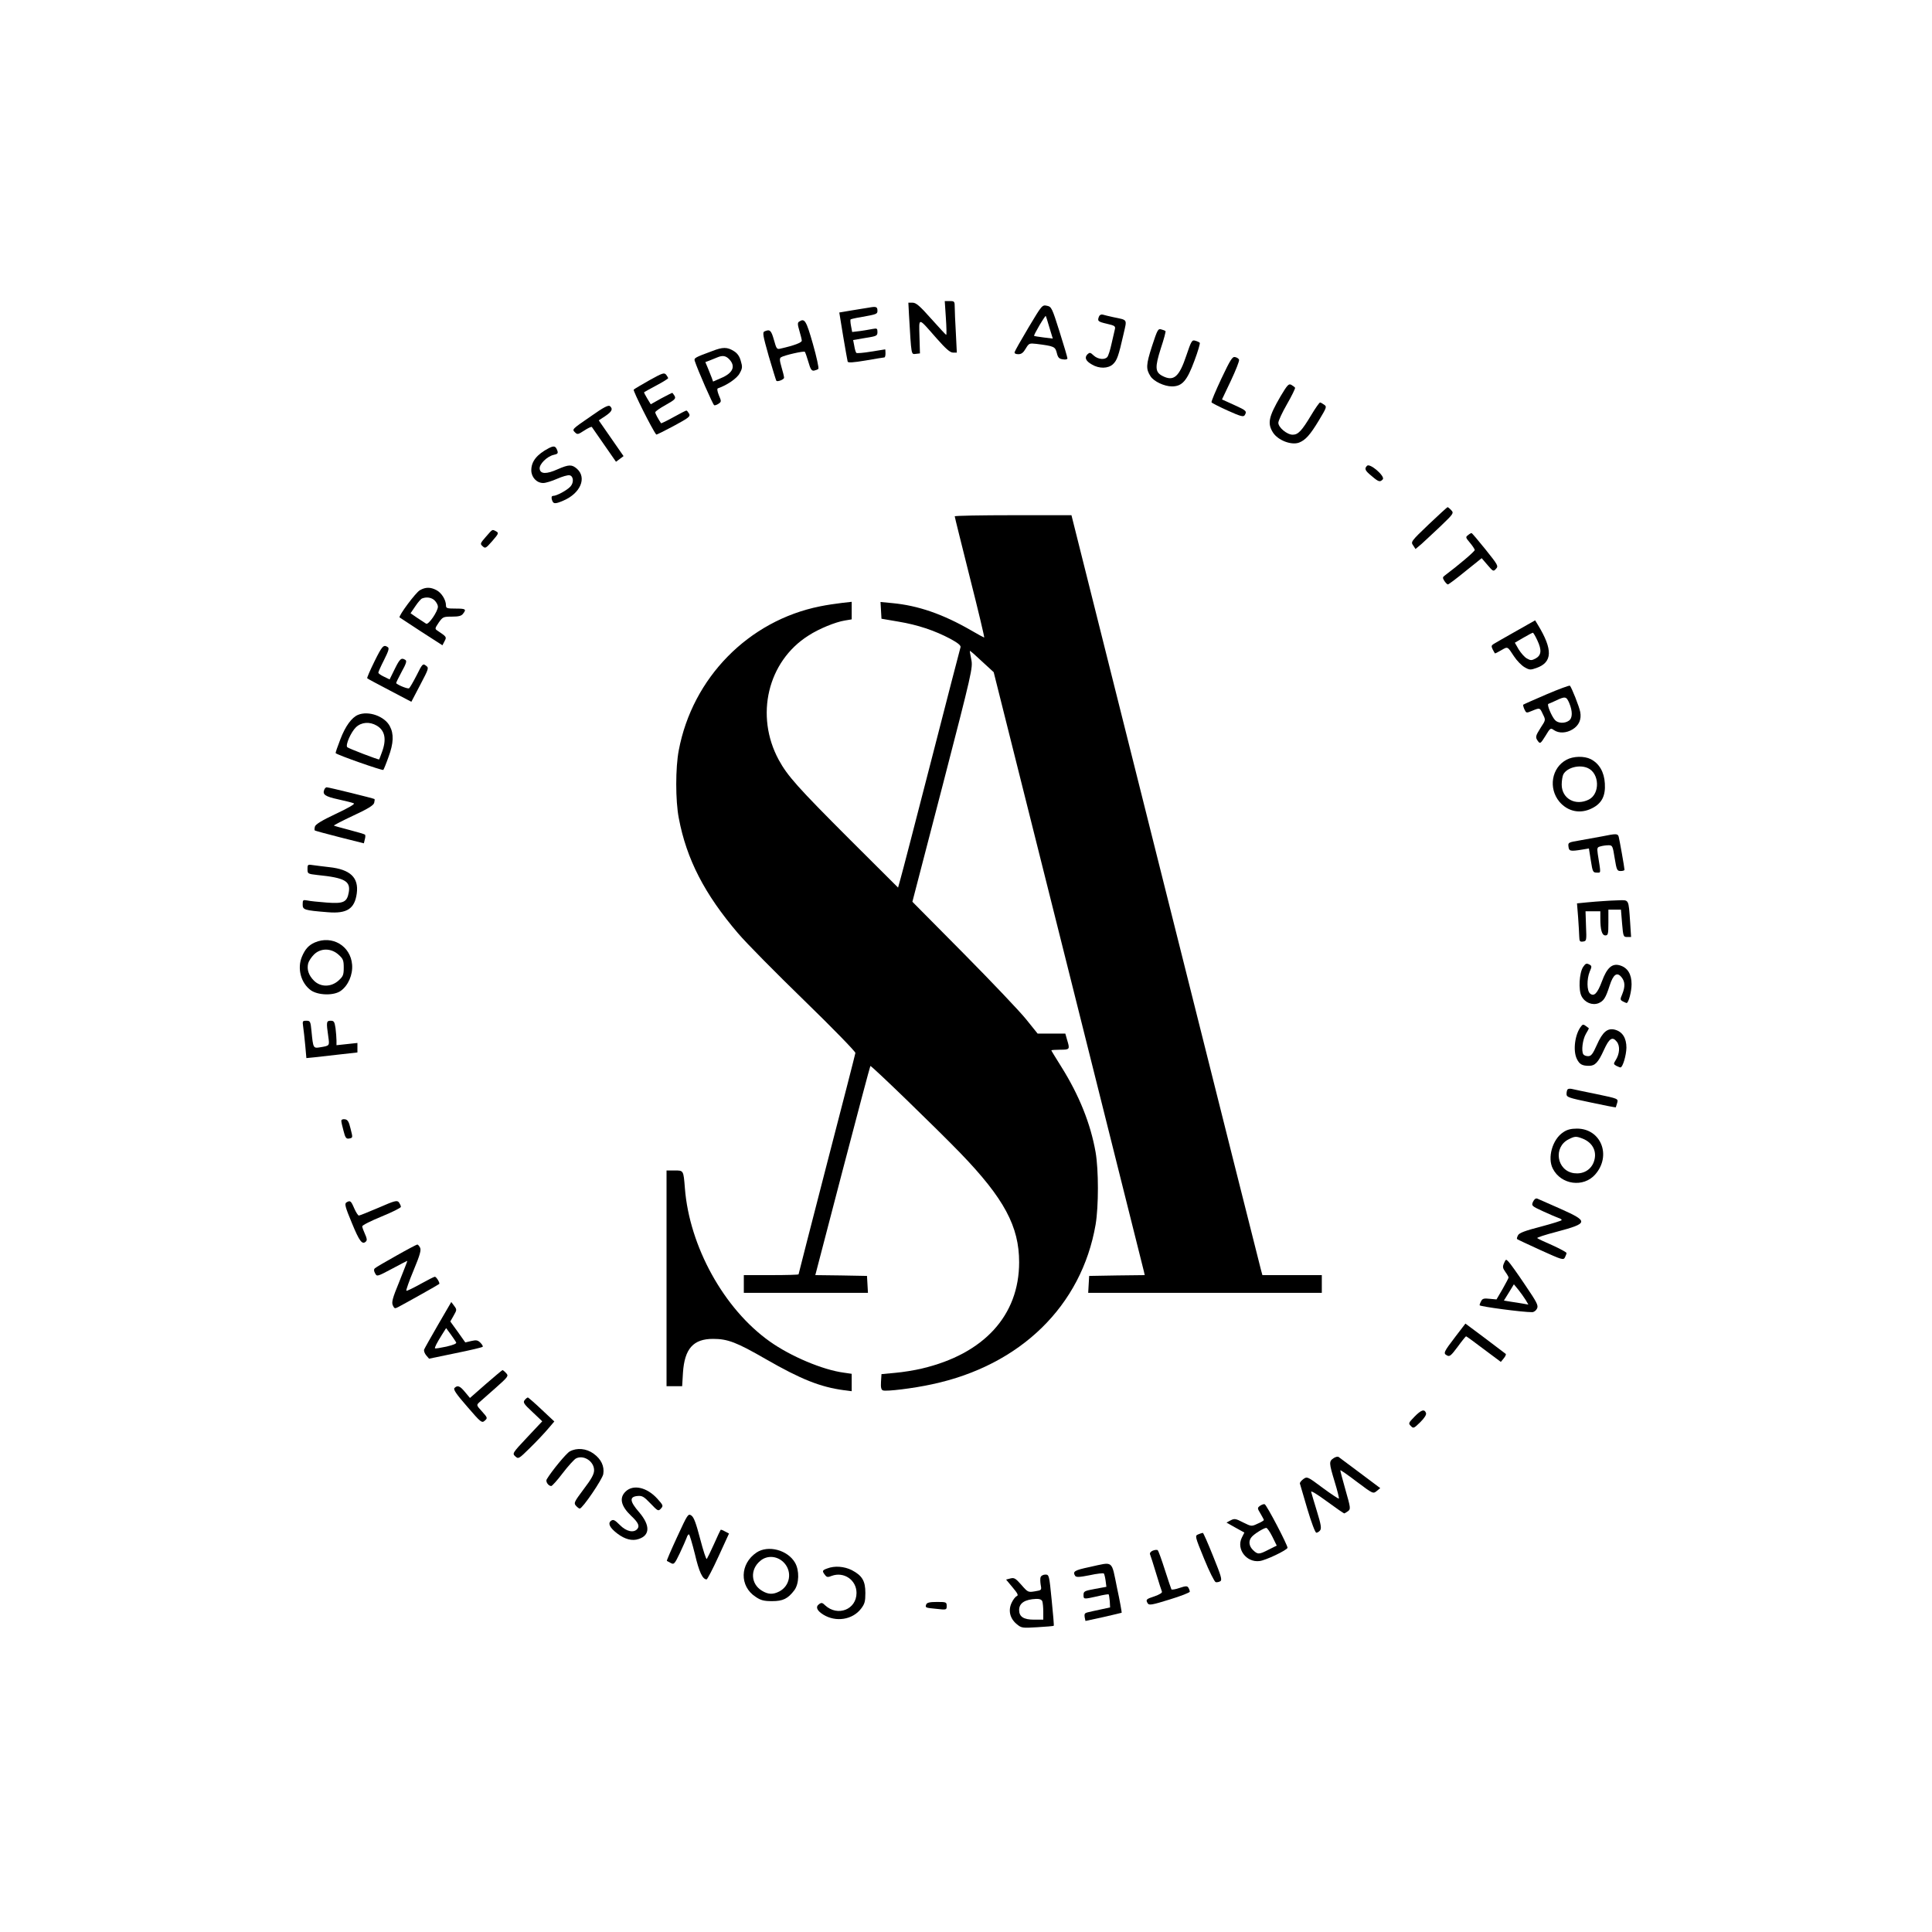 <?xml version="1.0" standalone="no"?>
<!DOCTYPE svg PUBLIC "-//W3C//DTD SVG 20010904//EN"
 "http://www.w3.org/TR/2001/REC-SVG-20010904/DTD/svg10.dtd">
<svg version="1.0" xmlns="http://www.w3.org/2000/svg"
 width="1200pt" height="1200pt" viewBox="0 0 1200 1200"
 preserveAspectRatio="xMidYMid meet">

<g transform="translate(0,1200) scale(0.1,-0.1)"
fill="#000000" stroke="none">
<path d="M5875 10025 c4 -58 5 -105 2 -105 -2 0 -44 45 -93 100 -71 80 -94
100 -116 100 l-26 0 4 -77 c15 -255 13 -244 42 -241 l26 3 -3 104 c-3 122 -11
123 104 -8 59 -67 86 -91 104 -91 l24 0 -6 122 c-4 66 -7 138 -7 160 0 36 -2
38 -31 38 l-31 0 7 -105z"/>
<path d="M6389 9967 c-46 -77 -85 -146 -87 -154 -2 -8 6 -13 23 -13 19 0 31 9
46 35 20 33 22 34 67 29 110 -14 116 -17 126 -56 7 -29 14 -37 38 -40 16 -3
28 0 28 6 0 6 -22 81 -49 166 -47 149 -50 155 -79 161 -29 6 -31 3 -113 -134z
m129 -1 l21 -69 -57 7 c-31 4 -57 8 -59 10 -2 2 13 31 33 65 20 34 38 60 39
59 2 -2 12 -34 23 -72z"/>
<path d="M5395 10089 c-22 -3 -72 -12 -111 -18 l-71 -12 24 -147 c14 -81 26
-152 28 -158 2 -8 35 -6 112 7 59 10 111 19 116 19 4 0 7 11 7 25 0 14 -1 25
-2 25 -2 0 -41 -7 -88 -14 -47 -8 -88 -11 -91 -8 -4 4 -10 24 -13 44 l-7 36
76 13 c70 11 75 13 75 37 0 22 -3 24 -29 19 -15 -3 -51 -9 -78 -13 l-50 -6 -7
37 c-4 20 -5 39 -3 41 2 2 30 9 63 14 99 18 104 19 104 40 0 25 -8 28 -55 19z"/>
<path d="M6826 10034 c-11 -28 -7 -32 49 -45 48 -11 54 -15 50 -33 -3 -12 -12
-52 -21 -91 -8 -38 -20 -75 -26 -82 -16 -20 -59 -15 -85 9 -21 20 -25 20 -39
7 -19 -20 -11 -41 28 -63 45 -27 101 -26 131 2 25 24 34 48 66 189 21 93 27
84 -64 103 -27 6 -57 13 -66 16 -10 2 -19 -2 -23 -12z"/>
<path d="M4963 10002 c-10 -6 -9 -19 2 -56 8 -27 15 -55 15 -62 0 -12 -47 -30
-131 -49 -24 -6 -26 -3 -42 54 -17 60 -25 67 -58 53 -14 -6 -11 -24 26 -155
24 -81 45 -150 47 -152 8 -8 48 8 48 19 0 7 -7 36 -16 66 -12 42 -13 54 -3 61
21 13 141 40 148 34 3 -4 13 -32 22 -63 13 -46 20 -56 35 -54 10 2 23 7 27 11
4 5 -11 74 -34 155 -42 147 -51 161 -86 138z"/>
<path d="M7155 9849 c-37 -115 -38 -141 -9 -186 20 -32 86 -63 133 -63 64 0
94 35 140 160 22 58 36 108 33 111 -4 4 -17 10 -29 13 -19 6 -24 -2 -54 -91
-45 -135 -79 -164 -149 -128 -46 24 -47 54 -10 171 19 57 32 105 29 108 -2 2
-14 7 -26 10 -20 6 -24 -1 -58 -105z"/>
<path d="M4425 9820 c-109 -40 -115 -44 -110 -61 18 -56 113 -273 121 -276 5
-2 18 3 28 10 17 12 17 15 1 52 -10 25 -12 41 -6 43 56 19 119 62 135 93 18
32 18 41 7 78 -8 29 -22 48 -44 61 -40 25 -68 25 -132 0z m105 -52 c41 -44 22
-86 -53 -117 l-48 -21 -8 23 c-5 12 -16 39 -24 60 l-16 38 27 10 c15 6 36 15
47 19 33 14 53 11 75 -12z"/>
<path d="M7586 9648 c-36 -77 -64 -143 -61 -147 2 -4 47 -27 100 -51 80 -36
98 -41 106 -29 15 25 11 29 -66 64 l-75 34 56 118 c30 64 53 122 50 129 -2 6
-13 14 -24 16 -17 5 -29 -14 -86 -134z"/>
<path d="M4035 9639 c-49 -28 -94 -54 -99 -59 -6 -6 115 -248 140 -279 2 -2
50 22 108 53 96 52 105 59 96 77 -6 10 -13 19 -17 19 -3 0 -39 -18 -80 -41
-41 -23 -75 -39 -77 -38 -20 30 -36 60 -36 68 0 6 29 26 65 46 57 32 64 39 55
56 -6 10 -13 19 -15 19 -2 0 -33 -16 -69 -35 l-64 -36 -22 36 c-12 20 -21 37
-19 39 2 2 37 21 76 42 40 21 73 42 73 45 0 3 -6 13 -12 21 -12 15 -22 12
-103 -33z"/>
<path d="M7954 9539 c-75 -129 -83 -169 -47 -226 31 -48 114 -80 162 -62 40
16 68 47 123 138 48 80 50 85 33 97 -11 8 -22 14 -26 14 -4 0 -29 -35 -54 -77
-60 -100 -82 -123 -116 -123 -35 0 -89 45 -89 74 0 12 24 64 54 116 30 52 52
98 50 102 -3 4 -13 12 -24 18 -16 8 -24 -1 -66 -71z"/>
<path d="M3675 9418 c-125 -86 -123 -84 -103 -104 14 -14 19 -13 57 12 23 15
44 25 47 22 2 -3 37 -53 77 -111 l73 -105 23 17 24 18 -77 111 -77 111 41 27
c41 28 49 44 28 62 -10 7 -41 -9 -113 -60z"/>
<path d="M3408 9216 c-74 -39 -108 -82 -108 -137 0 -43 33 -79 74 -79 16 0 54
12 86 26 32 14 66 24 77 22 25 -4 29 -45 6 -70 -21 -23 -85 -58 -107 -58 -9 0
-12 -7 -9 -20 8 -31 18 -33 73 -9 105 45 146 141 84 197 -32 28 -50 28 -121
-3 -69 -31 -107 -30 -111 3 -4 28 46 78 88 87 24 5 28 10 21 28 -10 27 -20 30
-53 13z"/>
<path d="M8491 9107 c-18 -18 -13 -30 29 -64 43 -37 52 -39 69 -20 15 19 -80
102 -98 84z"/>
<path d="M8873 8742 c-109 -104 -111 -108 -96 -129 l15 -23 37 31 c20 18 73
68 119 111 80 77 83 81 66 99 -9 10 -20 19 -23 19 -3 -1 -56 -49 -118 -108z"/>
<path d="M5930 8793 c0 -5 43 -176 94 -380 52 -205 92 -373 89 -373 -2 0 -39
20 -82 45 -175 101 -329 154 -489 169 l-73 7 3 -52 3 -52 105 -18 c120 -20
225 -55 323 -107 46 -25 66 -41 63 -52 -3 -8 -84 -323 -181 -700 -97 -377
-183 -709 -192 -739 l-15 -54 -300 299 c-324 324 -387 395 -441 494 -149 275
-69 612 184 772 64 42 169 85 227 94 l42 7 0 54 0 55 -62 -7 c-35 -4 -95 -13
-134 -21 -445 -89 -793 -444 -878 -894 -21 -108 -21 -313 0 -421 48 -256 161
-474 369 -717 50 -59 235 -246 411 -417 175 -170 318 -317 317 -325 -1 -8 -81
-320 -178 -693 -96 -372 -175 -680 -175 -682 0 -3 -76 -5 -170 -5 l-170 0 0
-55 0 -55 386 0 385 0 -3 53 -3 52 -161 3 -160 2 169 648 c93 356 171 649 173
651 5 5 411 -388 560 -542 271 -281 364 -455 364 -677 0 -330 -218 -569 -603
-660 -45 -11 -120 -23 -167 -27 l-85 -8 -3 -48 c-2 -34 1 -49 12 -53 20 -8
192 13 305 38 550 117 929 488 1016 992 19 114 19 338 0 449 -31 177 -102 354
-213 531 -34 54 -62 100 -62 102 0 2 25 4 55 4 60 0 61 2 43 61 l-11 39 -86 0
-86 0 -70 87 c-38 48 -213 232 -389 410 l-319 322 189 727 c182 703 187 727
177 777 -6 29 -10 53 -9 54 2 2 35 -27 75 -65 l73 -67 464 -1850 c255 -1017
466 -1860 469 -1872 l5 -23 -172 -2 -173 -3 -3 -52 -3 -53 725 0 726 0 0 55 0
55 -185 0 -184 0 -9 33 c-5 17 -272 1079 -593 2359 l-584 2328 -362 0 c-200 0
-363 -3 -363 -7z"/>
<path d="M3018 8666 c-36 -41 -37 -44 -20 -59 16 -15 20 -13 60 33 40 46 41
50 23 60 -25 13 -20 15 -63 -34z"/>
<path d="M9118 8676 c-16 -12 -15 -15 12 -47 16 -19 29 -39 30 -45 0 -9 -100
-94 -188 -160 -12 -9 -12 -14 -1 -32 8 -12 18 -22 22 -22 5 0 54 37 109 82
l101 81 36 -42 c35 -41 37 -42 53 -24 16 17 12 24 -65 120 -45 56 -84 102 -87
102 -3 0 -13 -5 -22 -13z"/>
<path d="M2608 8334 c-25 -13 -135 -161 -126 -169 1 -1 62 -41 134 -88 l132
-85 13 25 c14 27 14 27 -44 66 -17 11 -16 14 8 50 25 35 28 37 82 37 41 0 59
4 69 18 22 28 17 32 -46 32 -54 0 -60 2 -60 20 0 34 -28 79 -60 95 -36 19 -67
19 -102 -1z m92 -64 c11 -11 20 -28 20 -38 0 -29 -58 -114 -73 -106 -6 4 -31
20 -55 36 l-42 29 30 44 c16 24 35 46 42 48 28 11 59 6 78 -13z"/>
<path d="M9415 8079 c-66 -37 -128 -73 -138 -79 -14 -9 -15 -14 -6 -33 6 -12
13 -23 14 -25 1 -2 19 7 39 19 42 24 38 26 80 -38 17 -26 46 -56 65 -67 31
-18 37 -18 74 -5 100 35 103 114 9 268 l-17 28 -120 -68z m134 -57 c28 -60 25
-92 -11 -112 -25 -13 -31 -13 -54 0 -15 8 -37 34 -51 56 l-24 42 53 31 c29 17
56 31 59 31 3 0 16 -22 28 -48z"/>
<path d="M2325 7890 c-27 -55 -47 -101 -44 -103 2 -3 65 -36 139 -75 l135 -71
55 105 c54 103 55 106 35 120 -18 14 -22 11 -57 -60 -21 -41 -42 -77 -47 -81
-8 -5 -64 17 -80 31 -2 2 13 33 33 70 29 52 34 69 24 75 -25 16 -34 9 -66 -56
l-32 -65 -35 17 c-19 9 -35 20 -35 25 0 5 16 41 36 80 28 56 33 73 22 79 -26
17 -34 8 -83 -91z"/>
<path d="M9605 7687 c-77 -33 -142 -62 -144 -64 -2 -1 1 -14 7 -28 12 -25 12
-25 48 -10 49 20 48 20 67 -21 18 -36 18 -36 -13 -83 -34 -54 -35 -60 -17 -85
13 -17 16 -15 46 33 30 50 32 51 53 36 31 -21 77 -19 116 5 39 24 56 62 47
108 -6 33 -53 151 -64 163 -3 3 -69 -21 -146 -54z m142 -54 c21 -51 21 -93 -2
-109 -26 -19 -69 -17 -87 4 -21 23 -51 96 -41 100 4 1 26 11 48 21 57 27 64
26 82 -16z"/>
<path d="M2224 7560 c-39 -16 -79 -70 -110 -152 -18 -46 -31 -84 -29 -86 12
-12 291 -110 296 -104 3 4 18 40 32 80 32 86 34 144 8 192 -32 61 -132 97
-197 70z m116 -67 c51 -30 62 -84 33 -163 -9 -25 -17 -46 -18 -47 -2 -4 -190
68 -198 76 -13 13 23 94 54 124 34 32 85 36 129 10z"/>
<path d="M9730 7281 c-93 -49 -114 -177 -44 -261 53 -62 131 -77 203 -40 60
30 84 77 79 154 -4 71 -35 124 -88 151 -40 20 -108 19 -150 -4z m133 -52 c72
-33 76 -159 6 -195 -83 -42 -169 5 -169 93 0 24 5 53 10 63 23 43 101 63 153
39z"/>
<path d="M2014 7095 c-12 -30 5 -42 87 -60 46 -10 90 -21 97 -25 8 -4 -37 -30
-112 -65 -87 -41 -126 -65 -130 -79 -3 -11 -3 -22 -1 -24 2 -2 71 -21 154 -42
l151 -38 6 25 c4 13 4 26 1 29 -3 3 -47 16 -97 29 -50 13 -93 25 -96 27 -2 2
52 30 120 62 91 42 126 64 130 79 3 12 4 22 2 24 -4 4 -284 73 -297 73 -5 0
-12 -7 -15 -15z"/>
<path d="M9950 6805 c-36 -7 -98 -18 -138 -25 -71 -12 -73 -13 -70 -38 3 -29
11 -31 85 -19 l42 7 12 -75 c11 -70 13 -75 37 -75 27 0 26 -11 6 116 -5 37 -4
42 17 47 13 4 36 7 50 7 24 0 26 -4 38 -80 12 -74 15 -80 37 -80 13 0 24 3 24
8 0 13 -31 186 -36 205 -6 20 -15 20 -104 2z"/>
<path d="M1910 6602 c0 -29 1 -30 63 -37 169 -17 206 -38 193 -109 -11 -60
-33 -70 -137 -62 -50 4 -104 9 -120 13 -27 5 -29 3 -29 -24 0 -34 7 -37 156
-49 119 -10 167 21 180 117 13 98 -40 149 -171 163 -33 4 -77 9 -97 12 -37 6
-38 5 -38 -24z"/>
<path d="M9955 6403 c-22 -1 -67 -5 -100 -8 l-60 -6 7 -87 c3 -48 7 -102 7
-120 1 -29 4 -33 24 -30 21 3 22 6 18 96 l-3 92 46 0 46 0 0 -44 c0 -72 10
-106 31 -106 17 0 19 8 19 80 l0 80 39 0 39 0 7 -85 c7 -81 8 -85 32 -85 l24
0 -6 93 c-10 144 -6 137 -73 135 -31 -1 -75 -3 -97 -5z"/>
<path d="M1955 6146 c-38 -17 -60 -41 -80 -89 -30 -73 -6 -163 56 -208 46 -32
144 -34 186 -3 46 33 75 100 70 162 -9 117 -124 185 -232 138z m147 -75 c29
-26 33 -35 33 -81 0 -46 -4 -55 -33 -81 -46 -41 -111 -41 -152 0 -33 33 -45
69 -36 107 4 15 20 39 36 55 41 41 106 41 152 0z"/>
<path d="M9833 5994 c-24 -37 -30 -142 -10 -181 21 -41 67 -59 106 -44 32 14
44 32 69 110 22 68 45 86 73 52 23 -28 24 -59 5 -106 -14 -32 -13 -36 4 -45
10 -5 21 -10 23 -10 12 0 31 71 31 117 0 63 -25 103 -73 117 -48 14 -80 -15
-111 -99 -28 -75 -49 -97 -74 -76 -20 17 -21 89 -2 136 14 32 14 36 -4 45 -16
8 -22 6 -37 -16z"/>
<path d="M1883 5623 c3 -21 9 -73 13 -117 l7 -78 51 5 c28 3 99 11 159 18
l107 12 0 29 0 30 -65 -7 -65 -7 0 29 c0 17 -3 51 -6 77 -6 40 -10 46 -30 46
-27 0 -28 -8 -15 -98 8 -58 10 -57 -51 -67 -42 -7 -43 -6 -53 98 -6 63 -8 67
-32 67 -24 0 -25 -2 -20 -37z"/>
<path d="M9822 5627 c-40 -48 -54 -154 -27 -206 16 -32 33 -41 75 -41 37 0 57
21 92 98 33 73 53 86 80 52 22 -27 18 -77 -8 -117 -13 -20 -12 -23 5 -33 11
-5 22 -10 26 -10 14 0 36 75 37 122 0 60 -24 99 -70 112 -47 13 -78 -13 -114
-95 -25 -56 -35 -69 -54 -69 -13 0 -26 5 -30 12 -13 21 -4 91 16 126 12 19 20
35 18 36 -2 1 -10 7 -19 14 -13 10 -19 10 -27 -1z"/>
<path d="M9737 5234 c-4 -4 -7 -17 -7 -29 0 -20 13 -24 152 -53 83 -18 152
-31 154 -30 1 2 5 15 9 29 6 25 6 25 -127 53 -73 15 -142 29 -153 32 -11 3
-24 2 -28 -2z"/>
<path d="M2120 5038 c0 -7 6 -35 14 -63 10 -40 16 -49 32 -47 27 5 26 4 11 63
-10 43 -18 55 -35 57 -13 2 -22 -2 -22 -10z"/>
<path d="M9709 4967 c-67 -44 -99 -159 -64 -226 51 -100 190 -119 263 -36 103
117 36 285 -113 285 -37 0 -62 -6 -86 -23z m118 -38 c69 -26 97 -87 70 -152
-20 -46 -66 -71 -120 -64 -109 15 -131 163 -33 211 37 19 46 19 83 5z"/>
<path d="M4140 4060 l0 -670 49 0 48 0 5 84 c10 149 64 210 187 210 91 0 146
-21 328 -126 218 -125 337 -173 486 -193 l47 -6 0 54 0 54 -48 7 c-131 17
-332 102 -461 194 -285 202 -499 591 -527 952 -9 112 -8 110 -64 110 l-50 0 0
-670z"/>
<path d="M9522 4536 c-11 -25 -9 -27 63 -60 41 -19 84 -37 95 -41 11 -3 20 -9
20 -13 0 -4 -59 -22 -130 -41 -97 -25 -134 -39 -141 -53 -6 -11 -9 -22 -6 -24
2 -3 68 -33 146 -69 132 -60 142 -63 151 -45 5 10 10 23 10 27 0 5 -39 26 -87
48 -49 21 -91 41 -95 45 -4 3 50 21 120 39 199 53 201 64 24 143 -70 31 -134
59 -143 63 -10 4 -19 -3 -27 -19z"/>
<path d="M2352 4499 c-63 -27 -118 -49 -123 -49 -5 0 -18 20 -29 45 -20 47
-25 51 -49 36 -12 -8 -6 -30 34 -126 47 -115 65 -139 88 -116 8 8 6 20 -6 46
-9 20 -17 41 -17 48 0 7 54 34 120 61 66 27 120 54 120 60 0 7 -6 19 -12 28
-12 14 -25 11 -126 -33z"/>
<path d="M2462 4201 c-68 -38 -128 -73 -134 -79 -7 -7 -6 -17 2 -31 11 -21 12
-21 106 29 52 28 94 50 94 48 0 -3 -23 -60 -50 -129 -42 -102 -49 -128 -40
-147 9 -20 13 -21 32 -11 46 24 253 140 256 144 6 6 -18 45 -27 45 -5 0 -46
-21 -91 -46 -45 -25 -84 -44 -86 -41 -3 3 17 60 45 127 40 96 48 126 40 141
-5 10 -13 19 -17 19 -4 0 -63 -31 -130 -69z"/>
<path d="M9342 4155 c-10 -23 -9 -31 8 -55 11 -15 20 -31 20 -35 0 -3 -17 -36
-37 -71 l-38 -65 -43 4 c-34 4 -45 1 -52 -14 -6 -10 -10 -22 -10 -26 0 -8 271
-44 326 -43 12 0 25 10 31 23 9 19 -1 38 -75 147 -46 69 -92 133 -102 143 -16
17 -17 17 -28 -8z m134 -229 l17 -29 -34 6 c-19 3 -53 9 -76 12 l-42 7 31 50
31 51 28 -34 c15 -19 35 -47 45 -63z"/>
<path d="M2721 3772 c-45 -78 -84 -147 -87 -155 -2 -7 3 -23 13 -35 l18 -21
164 34 c89 18 166 36 169 40 3 3 -3 14 -14 25 -16 16 -26 18 -56 11 l-38 -9
-46 65 -47 65 21 37 c20 35 20 37 3 60 l-18 24 -82 -141z m112 -109 c5 -8 -14
-16 -60 -27 -37 -8 -69 -13 -71 -11 -4 4 11 34 45 88 l24 38 28 -38 c15 -21
30 -43 34 -50z"/>
<path d="M9040 3698 c-74 -97 -77 -104 -52 -117 16 -9 25 -1 66 54 26 36 50
65 52 65 3 0 52 -36 110 -80 l106 -79 18 22 c10 12 16 25 12 28 -4 3 -62 47
-128 97 l-122 91 -62 -81z"/>
<path d="M3017 3403 l-98 -86 -30 36 c-32 39 -47 45 -66 26 -9 -9 11 -38 79
-116 86 -100 91 -103 109 -87 18 16 18 18 -17 57 -35 38 -35 40 -18 56 11 10
56 50 102 90 79 70 82 75 66 92 -10 11 -20 19 -23 19 -3 -1 -50 -40 -104 -87z"/>
<path d="M3259 3304 c-12 -14 -6 -24 48 -74 l61 -58 -94 -100 c-92 -98 -93
-100 -73 -118 19 -17 21 -16 90 52 39 38 89 91 111 117 l41 48 -79 74 c-43 41
-82 74 -85 75 -4 0 -13 -7 -20 -16z"/>
<path d="M8785 3200 c-37 -38 -38 -41 -22 -57 16 -17 19 -15 59 24 27 27 39
47 35 57 -10 26 -30 19 -72 -24z"/>
<path d="M3539 2985 c-21 -11 -112 -121 -143 -173 -9 -14 10 -42 28 -42 6 1
38 36 71 80 33 43 70 84 82 91 47 25 113 -17 113 -73 0 -25 -17 -55 -65 -118
-59 -79 -62 -86 -48 -102 9 -10 19 -18 24 -18 17 0 140 181 146 214 8 49 -13
93 -60 127 -45 33 -104 38 -148 14z"/>
<path d="M8283 2943 c-29 -20 -29 -28 7 -147 17 -55 28 -101 26 -104 -3 -2
-48 28 -101 67 -95 71 -96 71 -120 54 -13 -10 -23 -22 -21 -28 1 -5 22 -76 46
-157 25 -84 49 -148 56 -148 6 0 17 6 23 14 10 12 6 37 -19 118 -17 57 -34
111 -36 121 -4 11 33 -11 97 -58 56 -41 105 -75 108 -75 3 0 14 7 24 14 17 13
16 20 -16 132 -19 66 -33 121 -32 122 2 2 48 -30 103 -72 100 -75 101 -75 123
-57 l22 18 -124 93 c-68 51 -128 96 -134 100 -5 5 -20 1 -32 -7z"/>
<path d="M3885 2735 c-40 -39 -28 -90 35 -150 44 -41 54 -63 39 -81 -22 -27
-69 -17 -109 24 -32 32 -41 36 -55 26 -21 -16 -8 -43 39 -79 47 -36 93 -48
133 -34 71 23 72 85 3 166 -59 68 -62 96 -11 101 29 3 40 -3 81 -46 46 -48 49
-50 65 -32 16 17 14 21 -22 61 -65 72 -151 91 -198 44z"/>
<path d="M7826 2647 c-17 -13 -17 -15 3 -48 11 -19 21 -37 21 -40 0 -3 -17
-14 -39 -23 -38 -18 -39 -17 -90 8 -46 24 -54 25 -77 13 l-26 -14 55 -31 56
-31 -16 -32 c-35 -71 29 -155 110 -145 38 4 169 67 174 82 3 13 -130 268 -142
271 -6 2 -19 -3 -29 -10z m77 -192 l27 -55 -50 -25 c-60 -31 -68 -31 -97 -3
-25 24 -30 56 -10 80 14 19 77 58 92 58 6 0 23 -25 38 -55z"/>
<path d="M4206 2454 c-37 -80 -66 -147 -64 -149 2 -1 13 -7 24 -13 20 -11 24
-7 57 62 19 41 38 83 42 95 3 11 10 21 14 21 4 0 20 -55 37 -122 26 -112 48
-158 73 -158 4 0 38 64 74 143 l65 142 -25 13 c-13 8 -26 12 -27 10 -2 -2 -20
-41 -41 -88 -21 -47 -42 -89 -45 -93 -4 -4 -22 51 -41 124 -26 99 -39 135 -55
146 -20 13 -23 8 -88 -133z"/>
<path d="M7443 2470 c-22 -9 -22 -10 36 -152 32 -79 65 -144 72 -145 8 -2 21
1 29 6 12 8 4 34 -45 155 -32 80 -61 146 -64 145 -4 0 -16 -4 -28 -9z"/>
<path d="M4699 2357 c-104 -70 -107 -209 -6 -275 32 -22 52 -27 103 -27 67 0
98 15 138 68 30 41 32 123 4 171 -46 79 -167 111 -239 63z m173 -66 c50 -56
34 -142 -32 -176 -39 -20 -69 -19 -108 5 -69 42 -74 132 -10 185 44 38 110 31
150 -14z"/>
<path d="M7161 2369 c-13 -5 -21 -15 -18 -23 3 -7 20 -59 37 -116 17 -57 34
-109 37 -116 3 -7 -15 -18 -46 -29 -53 -17 -56 -21 -42 -44 8 -13 29 -9 135
24 69 21 126 43 126 49 0 6 -4 17 -9 25 -7 11 -16 11 -55 -2 -25 -9 -48 -12
-50 -9 -2 4 -21 59 -41 122 -20 63 -40 118 -44 121 -3 4 -17 3 -30 -2z"/>
<path d="M6768 2267 c-95 -20 -107 -28 -90 -55 7 -9 25 -9 90 4 45 10 85 14
88 11 3 -3 8 -23 11 -44 l5 -39 -71 -13 c-65 -12 -71 -15 -71 -37 0 -28 0 -28
86 -9 36 9 68 14 70 12 2 -2 5 -21 7 -42 l2 -39 -60 -13 c-33 -7 -70 -15 -81
-18 -16 -4 -20 -10 -17 -29 l5 -24 111 24 c61 14 112 26 114 27 1 2 -11 72
-29 155 -36 175 -19 162 -170 129z"/>
<path d="M5138 2258 c-31 -11 -33 -16 -14 -40 11 -15 18 -16 42 -6 76 28 154
-26 154 -106 0 -103 -117 -149 -195 -77 -17 17 -23 18 -38 7 -23 -17 -13 -40
27 -65 78 -48 181 -32 234 37 23 30 27 45 27 98 0 75 -20 108 -85 142 -47 23
-106 28 -152 10z"/>
<path d="M6464 2205 c-4 -8 -3 -30 0 -49 6 -33 6 -33 -36 -40 -42 -7 -44 -6
-84 40 -36 41 -45 46 -68 40 l-27 -7 40 -48 c32 -38 38 -50 26 -55 -8 -3 -22
-21 -31 -40 -23 -47 -12 -97 29 -132 31 -26 34 -27 130 -21 54 3 100 7 102 9
2 1 -4 74 -13 161 -15 153 -16 157 -39 157 -13 0 -26 -7 -29 -15z m10 -151 c3
-9 6 -38 6 -65 l0 -49 -57 0 c-65 0 -93 18 -93 60 0 43 36 66 106 69 21 1 34
-5 38 -15z"/>
<path d="M5753 2035 c-7 -21 -7 -21 65 -28 61 -7 62 -6 62 18 0 24 -3 25 -60
25 -45 0 -62 -4 -67 -15z"/>
</g>
</svg>

